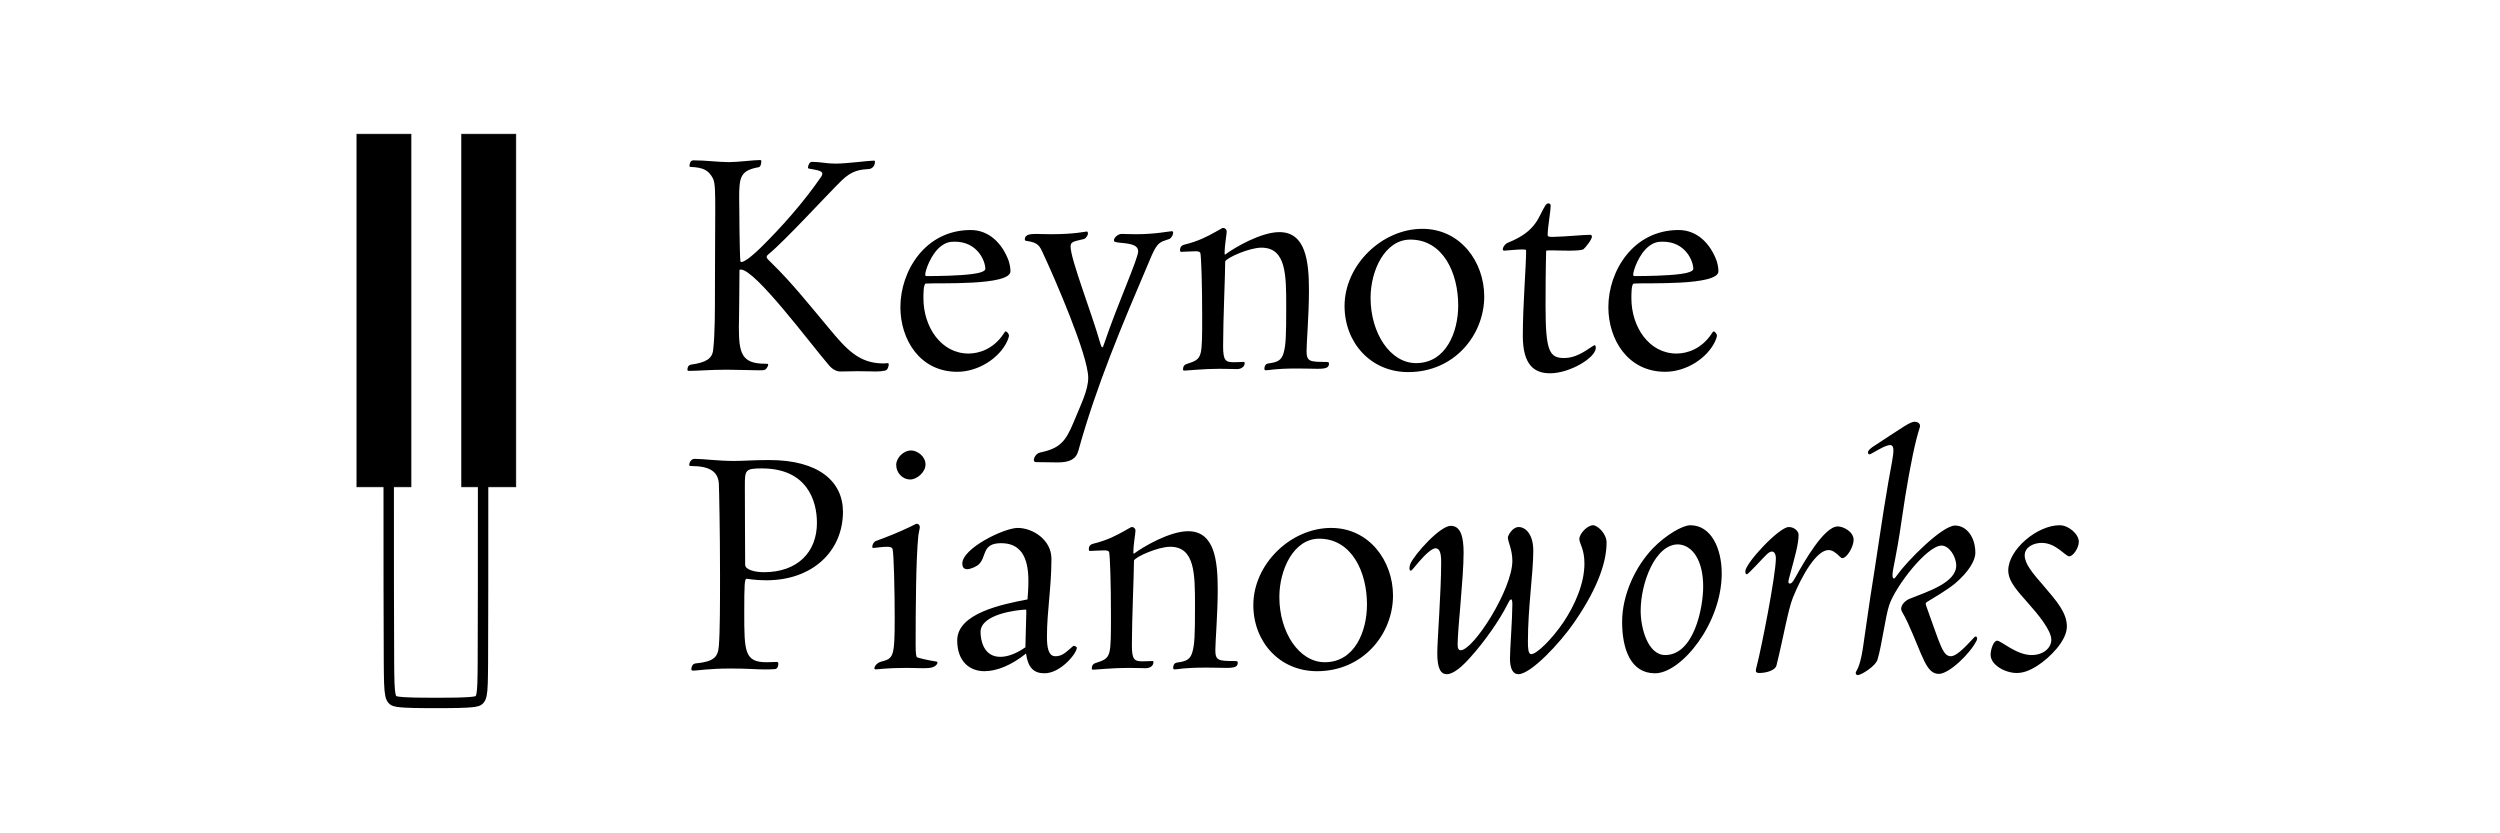 <?xml version="1.0" encoding="UTF-8" standalone="no"?>
<!-- Created with Inkscape (http://www.inkscape.org/) -->

<svg
   width="1200"
   height="400"
   viewBox="0 0 1200 400"
   version="1.1"
   id="SVGRoot"
   xml:space="preserve"
   xmlns="http://www.w3.org/2000/svg"
   xmlns:svg="http://www.w3.org/2000/svg"><defs
     id="defs1095" /><g
     id="layer1"><g
       id="text3818"
       style="font-size:143.568px;line-height:1;font-family:'Neacademia Display';-inkscape-font-specification:'Neacademia Display, Normal';font-variant-ligatures:no-contextual;letter-spacing:0px;word-spacing:0px;stroke-width:0.816;image-rendering:optimizeQuality"
       aria-label="Keynote&#10;Pianoworks"><path
         d="m 332.837,76.962 c -1.005,0 -1.866,0.861 -1.866,2.728 0,0.287 0.144,0.431 0.574,0.431 6.317,0.287 8.614,1.723 10.624,5.456 1.149,2.01 1.149,7.178 1.149,15.362 0,9.188 -0.144,21.966 -0.144,37.902 0,11.055 0,21.679 -0.861,29.144 -0.431,4.163 -3.446,6.03 -10.624,7.035 -1.723,0.287 -1.723,2.154 -1.723,2.441 0,0.287 0.144,0.574 0.718,0.574 4.163,0 10.193,-0.574 18.09,-0.574 5.599,0 11.485,0.287 15.649,0.287 1.579,0 2.441,0 3.015,-0.431 0.574,-0.431 1.292,-1.579 1.292,-2.297 0,-0.431 -0.287,-0.431 -1.579,-0.431 -11.198,0 -12.49,-5.168 -12.49,-17.515 0,-3.158 0.144,-5.312 0.144,-10.768 0,-5.168 0.144,-9.045 0.144,-16.51 0,-0.287 0.287,-0.431 0.574,-0.431 7.035,0 33.021,35.031 42.353,45.942 1.579,1.866 3.589,3.015 5.456,3.015 3.302,0 5.886,-0.144 8.183,-0.144 4.451,0 7.035,0.144 8.901,0.144 2.01,0 3.015,-0.144 4.451,-0.431 1.292,-0.287 1.723,-2.154 1.723,-3.015 0,-0.431 -0.287,-0.574 -0.431,-0.574 -0.574,0 -0.574,0.144 -2.154,0.144 -11.773,0 -17.802,-6.891 -26.273,-17.085 -8.901,-10.624 -17.802,-21.822 -27.278,-31.011 -1.149,-1.149 -2.441,-2.297 -2.441,-2.871 0,-0.431 0,-0.718 0.861,-1.436 8.04,-6.604 27.709,-28.139 35.174,-35.461 5.025,-4.881 8.901,-5.168 13.065,-5.456 1.723,-0.144 2.871,-1.723 2.871,-3.446 0,-0.431 -0.144,-0.574 -0.574,-0.574 -2.441,0 -12.921,1.436 -18.52,1.436 -4.02,0 -7.466,-0.861 -11.198,-0.861 -1.292,0 -1.866,2.154 -1.866,2.728 0,0.287 0,0.431 0.718,0.574 2.297,0.431 6.173,0.861 6.173,2.297 0,0.431 -0.144,1.005 -0.574,1.579 -8.327,12.203 -19.382,24.55 -28.714,33.738 -2.584,2.584 -7.609,7.178 -9.619,7.178 -0.287,0 -0.431,-0.287 -0.431,-0.574 -0.144,-0.574 -0.431,-10.911 -0.431,-14.931 0,-7.753 -0.144,-10.337 -0.144,-15.362 0,-9.906 0.574,-13.065 9.332,-14.644 0.861,-0.144 1.292,-1.436 1.292,-2.871 0,-0.287 -0.144,-0.574 -0.574,-0.574 -3.158,0 -10.768,1.005 -14.931,1.005 -5.168,0 -10.768,-0.861 -17.085,-0.861 z m 151.321,48.239 c -3.158,-8.614 -9.619,-14.788 -18.233,-14.788 -21.822,0 -33.738,19.669 -33.738,37.041 0,15.505 9.332,31.011 27.278,31.011 10.193,0 20.243,-6.604 23.976,-14.644 0.431,-0.861 0.861,-2.154 0.861,-2.728 0,-0.861 -1.005,-2.01 -1.579,-2.01 -0.287,0 -0.431,0.287 -1.005,1.149 -4.738,7.178 -11.629,9.475 -16.797,9.475 -13.208,0 -21.679,-12.778 -21.679,-26.56 0,-2.154 0,-6.891 1.149,-7.035 5.886,-0.431 40.63,1.149 40.63,-5.886 0,-1.866 -0.431,-3.589 -0.861,-5.025 z m -11.198,3.876 c 0,1.149 -2.728,2.01 -6.173,2.441 -6.173,0.861 -16.654,1.005 -22.109,1.005 -0.287,0 -0.574,-0.144 -0.574,-0.718 0,-1.866 2.728,-10.05 7.753,-13.783 2.441,-1.723 4.02,-2.01 6.461,-2.01 10.911,0 14.644,9.332 14.644,13.065 z m 48.67,-17.946 c -0.718,0 -5.599,1.292 -17.085,1.292 -4.307,0 -5.456,-0.144 -7.035,-0.144 -3.015,0 -5.599,0.287 -5.599,2.584 0,0.574 0.144,0.718 1.292,0.861 5.025,0.718 5.886,2.441 7.322,5.599 5.599,11.916 21.822,49.244 21.822,60.011 0,6.03 -3.589,12.921 -7.035,21.392 -3.876,9.332 -6.604,12.49 -16.08,14.5 -2.01,0.431 -3.015,2.728 -3.015,3.446 0,0.574 0.287,1.149 1.005,1.149 4.307,0 7.466,0.144 10.337,0.144 5.743,0 8.901,-1.436 10.05,-5.599 8.758,-31.585 20.961,-60.299 34.169,-91.309 1.579,-3.733 2.584,-6.03 4.02,-7.609 1.579,-1.723 3.589,-2.01 5.456,-2.728 1.005,-0.431 1.866,-2.01 1.866,-3.015 0,-0.431 -0.144,-0.718 -0.718,-0.718 -1.005,0 -7.753,1.436 -17.085,1.436 -3.589,0 -5.456,-0.144 -6.891,-0.144 -1.866,0 -3.733,1.866 -3.733,3.015 0,0.718 0.287,0.861 2.297,1.149 3.446,0.431 9.332,0.431 9.332,4.163 0,3.589 -10.05,25.699 -16.223,44.075 -0.574,1.723 -0.718,2.01 -1.005,2.01 -0.287,0 -0.574,-0.574 -0.861,-1.579 -4.163,-14.787 -14.357,-40.63 -14.357,-46.803 0,-2.441 1.866,-2.441 6.461,-3.589 0.861,-0.287 1.866,-1.723 1.866,-2.584 0,-0.861 -0.287,-1.005 -0.574,-1.005 z m 65.61,-1.723 c -0.574,0 -0.718,0.144 -3.733,1.866 -3.876,2.154 -8.04,4.451 -15.075,6.173 -1.579,0.431 -2.01,1.436 -2.01,2.584 0,0.574 0.144,0.861 0.574,0.861 1.149,0 4.881,-0.287 6.891,-0.287 1.292,0 2.154,0.287 2.297,0.861 0.431,2.154 0.861,15.218 0.861,30.149 0,9.475 0,14.787 -0.718,17.802 -0.861,3.446 -2.871,4.02 -6.748,5.312 -1.723,0.574 -1.723,2.01 -1.723,2.728 0,0.431 0.431,0.431 0.861,0.431 1.292,0 8.901,-0.861 16.654,-0.861 3.158,0 7.178,0.144 8.327,0.144 2.441,0 3.733,-1.436 3.733,-2.728 0,-0.431 0,-0.718 -0.431,-0.718 -1.292,0 -2.154,0.144 -4.881,0.144 -3.876,0 -5.025,-0.861 -5.025,-7.753 0,-12.778 1.005,-34.169 1.005,-40.63 0.861,-1.866 11.629,-6.604 17.372,-6.604 11.916,0 11.916,13.065 11.916,28.283 0,13.926 -0.144,18.52 -1.292,22.397 -1.005,3.302 -2.728,4.307 -7.178,4.881 -1.579,0.144 -2.01,1.436 -2.01,2.728 0,0.287 0.287,0.574 0.718,0.574 1.723,0 3.876,-0.861 15.362,-0.861 4.02,0 7.178,0.144 9.475,0.144 4.451,0 5.456,-0.718 5.456,-2.584 0,-0.574 -0.287,-0.718 -1.866,-0.718 -7.466,0 -8.901,-0.287 -8.901,-5.312 0,-4.02 1.149,-17.515 1.149,-29.001 0,-14.07 -1.579,-27.996 -14.213,-27.996 -8.758,0 -21.392,7.322 -25.986,10.768 -0.144,0 -0.287,0 -0.287,-0.574 0,-4.02 1.005,-9.188 1.005,-10.48 0,-1.005 -0.861,-1.723 -1.579,-1.723 z m 95.473,0.431 c -19.382,0 -37.328,17.372 -37.328,37.041 0,17.515 12.49,31.729 30.58,31.729 22.109,0 36.466,-17.802 36.466,-36.323 0,-16.51 -11.342,-32.446 -29.719,-32.446 z m -5.743,5.168 c 15.649,0 22.971,15.936 22.971,31.585 0,12.634 -5.743,27.709 -20.243,27.709 -12.347,0 -21.822,-14.357 -21.822,-31.298 0,-13.208 6.891,-27.996 19.095,-27.996 z m 66.328,-17.372 c -0.287,0 -0.861,0 -1.436,0.861 -3.446,5.168 -3.876,12.347 -17.946,17.946 -1.436,0.574 -2.584,2.154 -2.584,3.302 0,0.287 0.287,0.574 0.718,0.574 1.005,0 5.743,-0.574 8.327,-0.574 1.723,0 2.154,0.144 2.154,0.431 0,8.471 -1.579,25.555 -1.579,41.06 0,14.07 5.599,17.946 13.065,17.946 9.475,0 21.966,-7.466 21.966,-12.203 0,-0.574 -0.144,-1.292 -0.574,-1.292 -0.144,0 -0.431,0.144 -1.292,0.718 -3.876,2.584 -8.04,5.456 -13.352,5.456 -7.178,0 -8.901,-3.589 -8.901,-25.124 0,-19.669 0.287,-23.832 0.287,-26.273 0,-0.144 0,-0.287 2.871,-0.287 0.861,0 5.168,0.144 7.896,0.144 3.302,0 6.317,-0.144 7.178,-0.718 1.005,-0.861 4.02,-4.594 4.02,-6.03 0,-0.574 -0.287,-0.861 -1.005,-0.861 -3.159,0 -11.342,0.861 -17.946,1.005 -2.154,0 -2.297,-0.287 -2.297,-1.149 0.144,-4.451 1.436,-10.768 1.436,-14.07 0,-0.431 -0.431,-0.861 -1.005,-0.861 z m 80.685,27.565 c -3.158,-8.614 -9.619,-14.788 -18.233,-14.788 -21.822,0 -33.738,19.669 -33.738,37.041 0,15.505 9.332,31.011 27.278,31.011 10.193,0 20.243,-6.604 23.976,-14.644 0.431,-0.861 0.861,-2.154 0.861,-2.728 0,-0.861 -1.005,-2.01 -1.579,-2.01 -0.287,0 -0.431,0.287 -1.005,1.149 -4.738,7.178 -11.629,9.475 -16.797,9.475 -13.208,0 -21.679,-12.778 -21.679,-26.56 0,-2.154 0,-6.891 1.149,-7.035 5.886,-0.431 40.63,1.149 40.63,-5.886 0,-1.866 -0.431,-3.589 -0.861,-5.025 z m -11.198,3.876 c 0,1.149 -2.728,2.01 -6.173,2.441 -6.173,0.861 -16.654,1.005 -22.109,1.005 -0.287,0 -0.574,-0.144 -0.574,-0.718 0,-1.866 2.728,-10.05 7.753,-13.783 2.441,-1.723 4.02,-2.01 6.461,-2.01 10.911,0 14.644,9.332 14.644,13.065 z"
         id="path1" /><path
         d="m 365.714,224.837 c 21.679,0 26.417,15.505 26.417,26.129 0,14.07 -9.332,23.689 -25.412,23.689 -4.307,0 -9.045,-1.149 -9.045,-3.589 0,-10.05 -0.144,-20.387 -0.144,-37.471 0,-7.896 0,-8.758 8.183,-8.758 z m -15.218,96.047 c 8.471,0 12.49,0.431 15.792,0.431 2.441,0 4.163,0 5.743,-0.144 1.149,-0.144 1.579,-1.436 1.579,-2.584 0,-0.574 -0.287,-0.861 -0.718,-0.861 -0.861,0 -3.302,0.144 -4.881,0.144 -10.624,0 -10.768,-5.025 -10.768,-23.832 0,-13.495 0.144,-16.223 1.149,-16.223 0.861,0 3.589,0.718 9.475,0.718 22.253,0 36.753,-14.07 36.753,-32.877 0,-14.644 -11.773,-24.837 -35.318,-24.837 -8.614,0 -11.342,0.431 -17.085,0.431 -7.609,0 -14.5,-1.005 -18.807,-1.005 -1.723,0 -2.584,1.866 -2.584,2.871 0,0.431 0.287,0.574 0.861,0.574 8.614,0 12.921,2.441 13.352,8.327 0.144,2.584 0.574,23.402 0.574,43.501 0,13.926 0,27.565 -0.574,34.6 -0.431,5.168 -2.154,7.466 -11.198,8.327 -1.579,0.144 -2.01,2.01 -2.01,2.728 0,0.718 0.574,0.718 1.149,0.718 1.579,0 7.466,-1.005 17.515,-1.005 z m 86.859,-104.661 c -3.876,0 -7.178,3.733 -7.178,6.891 0,3.733 2.871,7.035 6.748,7.035 3.302,0 7.322,-3.589 7.322,-7.178 0,-4.02 -4.02,-6.748 -6.891,-6.748 z m 2.728,35.174 c -0.431,0 -1.579,0.718 -3.446,1.579 -5.743,2.728 -10.48,4.594 -15.936,6.604 -1.149,0.287 -2.01,1.723 -2.01,2.871 0,0.431 0.144,0.574 0.574,0.574 0.718,0 4.307,-0.574 6.317,-0.574 1.436,0 2.584,0.144 2.871,1.149 0.574,2.154 1.005,19.812 1.005,33.021 0,19.238 -0.718,19.382 -6.461,20.961 -2.584,0.718 -3.302,2.728 -3.302,3.158 0,0.431 0.431,0.574 0.718,0.574 0.861,0 5.168,-0.718 14.788,-0.718 3.158,0 5.743,0.144 7.753,0.144 2.728,0 4.451,-0.144 5.599,-0.861 0.718,-0.431 1.436,-1.149 1.436,-1.866 0,-0.287 -0.144,-0.431 -1.149,-0.574 -3.015,-0.431 -8.614,-1.723 -8.758,-2.01 -0.287,-0.431 -0.574,-1.579 -0.574,-5.886 0,-17.085 0.144,-41.491 1.292,-52.402 0.144,-1.436 0.718,-3.446 0.718,-4.163 0,-0.861 -0.718,-1.579 -1.436,-1.579 z m 48.383,2.01 c -6.461,0 -26.56,9.763 -26.56,17.085 0,1.436 0.574,2.728 2.297,2.728 1.723,0 4.594,-1.292 5.743,-2.441 3.733,-3.733 1.292,-10.05 10.624,-10.05 8.901,0 13.065,6.03 13.065,18.09 0,3.733 -0.287,7.178 -0.431,8.901 -11.916,2.297 -33.738,6.604 -33.738,19.669 0,10.193 6.03,14.787 13.065,14.787 6.03,0 13.208,-3.015 19.956,-8.471 1.005,7.035 3.876,9.475 8.901,9.475 7.609,0 15.505,-9.475 15.505,-12.347 0,-0.287 -1.149,-0.861 -1.436,-0.861 -0.287,0 -0.861,0.574 -2.01,1.579 -2.297,2.01 -4.02,3.446 -6.891,3.446 -3.446,0 -4.02,-4.594 -4.02,-9.332 0,-12.203 2.154,-23.689 2.154,-37.471 0,-9.045 -8.901,-14.787 -16.223,-14.787 z m 4.02,39.194 c 0.144,0 0.144,0.144 0.144,1.579 0,2.154 -0.431,13.352 -0.431,16.51 -4.881,3.446 -9.045,4.594 -12.06,4.594 -8.183,0 -9.475,-8.327 -9.475,-11.916 0,-8.614 17.515,-10.624 21.822,-10.768 z m 50.967,-39.625 c -0.574,0 -0.718,0.144 -3.733,1.866 -3.876,2.154 -8.04,4.451 -15.075,6.173 -1.579,0.431 -2.01,1.436 -2.01,2.584 0,0.574 0.144,0.861 0.574,0.861 1.149,0 4.881,-0.287 6.891,-0.287 1.292,0 2.154,0.287 2.297,0.861 0.431,2.154 0.861,15.218 0.861,30.149 0,9.475 0,14.788 -0.718,17.802 -0.861,3.446 -2.871,4.02 -6.748,5.312 -1.723,0.574 -1.723,2.01 -1.723,2.728 0,0.431 0.431,0.431 0.861,0.431 1.292,0 8.901,-0.861 16.654,-0.861 3.158,0 7.178,0.144 8.327,0.144 2.441,0 3.733,-1.436 3.733,-2.728 0,-0.431 0,-0.718 -0.431,-0.718 -1.292,0 -2.154,0.144 -4.881,0.144 -3.876,0 -5.025,-0.861 -5.025,-7.753 0,-12.778 1.005,-34.169 1.005,-40.63 0.861,-1.866 11.629,-6.604 17.372,-6.604 11.916,0 11.916,13.065 11.916,28.283 0,13.926 -0.144,18.52 -1.292,22.397 -1.005,3.302 -2.728,4.307 -7.178,4.881 -1.579,0.144 -2.01,1.436 -2.01,2.728 0,0.287 0.287,0.574 0.718,0.574 1.723,0 3.876,-0.861 15.362,-0.861 4.02,0 7.178,0.144 9.475,0.144 4.451,0 5.456,-0.718 5.456,-2.584 0,-0.574 -0.287,-0.718 -1.866,-0.718 -7.466,0 -8.901,-0.287 -8.901,-5.312 0,-4.02 1.149,-17.515 1.149,-29.001 0,-14.07 -1.579,-27.996 -14.213,-27.996 -8.758,0 -21.392,7.322 -25.986,10.768 -0.144,0 -0.287,0 -0.287,-0.574 0,-4.02 1.005,-9.188 1.005,-10.48 0,-1.005 -0.861,-1.723 -1.579,-1.723 z m 95.473,0.431 c -19.382,0 -37.328,17.372 -37.328,37.041 0,17.515 12.49,31.729 30.58,31.729 22.109,0 36.466,-17.802 36.466,-36.323 0,-16.51 -11.342,-32.446 -29.719,-32.446 z m -5.743,5.168 c 15.649,0 22.971,15.936 22.971,31.585 0,12.634 -5.743,27.709 -20.243,27.709 -12.347,0 -21.822,-14.357 -21.822,-31.298 0,-13.208 6.891,-27.996 19.095,-27.996 z"
         id="path2" /><path
         style="font-style:italic"
         d="m 764.69,252.115 c -2.728,0 -6.604,4.02 -6.604,6.604 0,2.154 2.441,4.738 2.441,11.773 0,9.619 -4.594,19.956 -10.05,28.139 -5.456,8.04 -12.778,15.362 -15.505,15.362 -1.436,0 -1.579,-3.015 -1.579,-5.886 0,-16.797 2.584,-32.877 2.584,-43.788 0,-7.896 -3.733,-11.342 -7.035,-11.342 -3.015,0 -5.168,4.163 -5.168,5.025 0,2.01 2.154,5.743 2.154,11.198 0,13.639 -18.664,42.927 -24.837,42.927 -0.718,0 -1.436,-0.574 -1.436,-2.584 0,-7.753 2.871,-32.016 2.871,-44.219 0,-7.753 -1.436,-12.921 -6.173,-12.921 -5.168,0 -17.372,13.639 -19.382,18.233 -0.287,0.718 -0.431,1.436 -0.431,2.01 0,0.718 0.144,1.292 0.574,1.292 0.574,0 1.149,-1.005 3.876,-4.163 3.302,-3.876 6.461,-6.604 8.04,-6.604 2.01,0 2.728,2.297 2.728,6.604 0,14.644 -1.866,37.471 -1.866,43.788 0,7.466 1.723,10.05 4.594,10.05 3.159,0 7.466,-3.733 11.485,-8.327 6.748,-7.466 13.926,-17.802 17.659,-25.268 1.005,-2.01 1.292,-2.297 1.723,-2.297 0.431,0 0.574,1.005 0.574,2.441 0,6.604 -1.149,21.822 -1.149,25.842 0,5.456 1.723,7.609 4.02,7.609 6.03,0 20.1,-15.075 26.704,-24.694 12.634,-18.233 15.649,-30.58 15.649,-38.476 0,-4.451 -4.451,-8.327 -6.461,-8.327 z m 46.66,0 c -3.733,0 -11.773,4.738 -17.802,10.911 -8.614,8.901 -14.931,22.54 -14.931,35.461 0,12.921 4.02,24.694 15.792,24.694 12.49,0 32.016,-23.689 32.016,-47.952 0,-11.916 -5.025,-23.114 -15.075,-23.114 z m -5.886,9.188 c 6.891,0.287 12.06,7.609 12.06,20.243 0,10.624 -4.594,32.877 -18.233,32.877 -8.327,0 -11.773,-12.921 -11.773,-21.248 0,-13.208 6.891,-31.872 17.946,-31.872 z m 76.665,-8.614 c -6.461,0 -15.936,16.51 -20.387,24.55 -1.292,2.297 -1.866,2.871 -2.584,2.871 -0.574,0 -0.718,-0.287 -0.718,-0.861 0,-0.431 0.144,-1.149 0.431,-2.154 2.584,-9.619 4.451,-15.792 4.451,-20.387 0,-1.723 -2.01,-3.733 -4.738,-3.733 -4.594,0 -20.817,17.372 -20.817,21.248 0,0.861 0.144,1.436 0.718,1.436 0.718,0 8.327,-8.471 9.475,-9.475 1.005,-1.005 1.866,-1.436 2.584,-1.436 1.149,0 1.866,1.292 1.866,3.302 0,8.04 -7.035,43.501 -9.045,51.11 -0.431,1.579 -0.574,2.297 -0.574,2.871 0,0.718 0.718,1.005 1.579,1.005 3.589,0 7.753,-1.292 8.327,-3.589 3.015,-11.916 5.599,-26.991 7.896,-32.59 4.451,-11.055 11.485,-22.827 17.085,-22.827 1.723,0 3.302,1.005 5.456,3.158 0.574,0.574 0.861,0.718 1.149,0.718 2.297,0 5.456,-5.599 5.456,-8.758 0,-4.02 -5.025,-6.461 -7.609,-6.461 z m 56.279,-0.431 c -6.461,0.144 -23.402,17.515 -27.709,23.689 -1.005,1.436 -1.292,1.723 -1.579,1.723 -0.431,0 -0.718,-0.431 -0.718,-1.579 0,-3.159 1.723,-7.609 4.451,-26.847 2.01,-14.07 4.738,-29.431 7.035,-38.476 1.149,-4.594 1.723,-5.456 1.723,-6.317 0,-1.436 -1.436,-2.01 -2.584,-2.01 -2.154,0 -5.168,2.297 -18.377,10.911 -3.015,1.866 -4.02,2.871 -4.02,3.876 0,0.431 0.287,0.861 0.718,0.861 0.287,0 0.574,-0.144 1.579,-0.718 2.584,-1.436 6.317,-3.733 8.327,-3.733 1.292,0 1.579,1.149 1.579,2.584 0,2.584 -1.005,7.178 -2.441,15.218 -2.728,15.505 -5.886,38.333 -8.614,54.987 -1.292,8.327 -2.297,16.223 -3.589,24.694 -1.579,10.337 -3.446,10.768 -3.446,11.916 0,0.574 0.431,1.005 1.005,1.005 1.579,0 8.471,-4.163 9.475,-7.466 2.154,-7.322 3.733,-20.53 5.599,-26.129 3.159,-9.332 18.233,-28.57 25.124,-28.57 3.589,0 7.035,5.168 7.035,9.619 0,8.183 -13.783,12.49 -22.397,15.936 -2.441,1.005 -4.02,3.159 -4.02,4.738 0,1.436 1.005,2.01 3.159,6.748 7.322,16.08 8.758,24.55 14.931,24.55 4.881,0 14.931,-9.619 18.09,-15.936 0.144,-0.287 0.287,-0.718 0.287,-1.005 0,-0.574 -0.287,-1.005 -0.718,-1.005 -0.287,0 -0.431,0.144 -0.718,0.431 -2.728,2.871 -8.04,9.045 -11.198,9.045 -3.876,0 -5.025,-5.456 -11.342,-22.827 -0.574,-1.579 -0.718,-2.01 -0.718,-2.441 0,-0.287 0.287,-0.574 0.718,-0.861 1.579,-1.005 9.619,-5.599 13.495,-8.901 6.03,-5.168 9.619,-10.624 9.619,-14.644 0,-7.466 -4.163,-13.065 -9.763,-13.065 z m 50.249,-0.144 c -10.911,0 -24.694,11.773 -24.694,21.679 0,5.599 5.025,10.48 9.475,15.649 4.738,5.312 11.198,13.065 11.198,17.659 0,3.733 -3.589,7.322 -9.475,7.322 -7.322,0 -14.644,-6.891 -16.51,-6.891 -1.866,0 -3.159,4.451 -3.159,6.748 0,5.025 7.178,8.758 12.49,8.758 3.015,0 6.03,-1.005 9.906,-3.446 6.03,-3.876 14.213,-12.06 14.213,-18.807 0,-6.604 -4.594,-11.916 -11.342,-19.812 -5.025,-5.743 -8.901,-10.337 -8.901,-14.357 0,-4.163 4.451,-6.03 8.183,-6.03 6.891,0 11.342,6.461 13.208,6.461 1.723,0 4.594,-3.876 4.594,-7.035 0,-3.589 -4.881,-7.896 -9.188,-7.896 z"
         id="path4" /></g><rect
       style="display:inline;fill:#000000;fill-opacity:1;fill-rule:nonzero;stroke:#000000;stroke-width:0.381;stroke-linecap:butt;stroke-linejoin:miter;stroke-dasharray:none;stroke-opacity:1"
       id="rect137"
       width="25.916"
       height="169.216"
       x="171.337"
       y="64.436" /><rect
       style="display:inline;fill:#000000;fill-opacity:1;stroke:#000000;stroke-width:0.381;stroke-opacity:1"
       id="rect964"
       width="25.916"
       height="169.216"
       x="221.645"
       y="64.436" /><path
       style="display:none;mix-blend-mode:normal;fill:none;stroke:#010101;stroke-width:5;stroke-linecap:butt;stroke-linejoin:miter;stroke-miterlimit:4;stroke-dasharray:none;stroke-dashoffset:0;stroke-opacity:1"
       d="m 186.582,233.615 v 100.615 h 45.734 V 233.615"
       id="path968"
       transform="translate(-8e-5,3.8e-4)" /><path
       style="fill:none;stroke:#000000;stroke-width:5;stroke-linecap:square;stroke-linejoin:miter;stroke-miterlimit:4;stroke-dasharray:none;stroke-dashoffset:26;stroke-opacity:1"
       d="m 186.723,233.569 c 0,33.441 0,66.881 0.12,84.181 0.12,17.3 0.359,18.45 4.128,19.027 3.769,0.577 11.066,0.577 18.396,0.577 7.33,0 14.691,0 18.472,-0.577 3.781,-0.577 3.982,-1.732 4.083,-18.993 0.101,-17.261 0.101,-50.628 0.101,-83.995"
       id="path3"
       transform="translate(-0.141,0.046)" /></g></svg>
